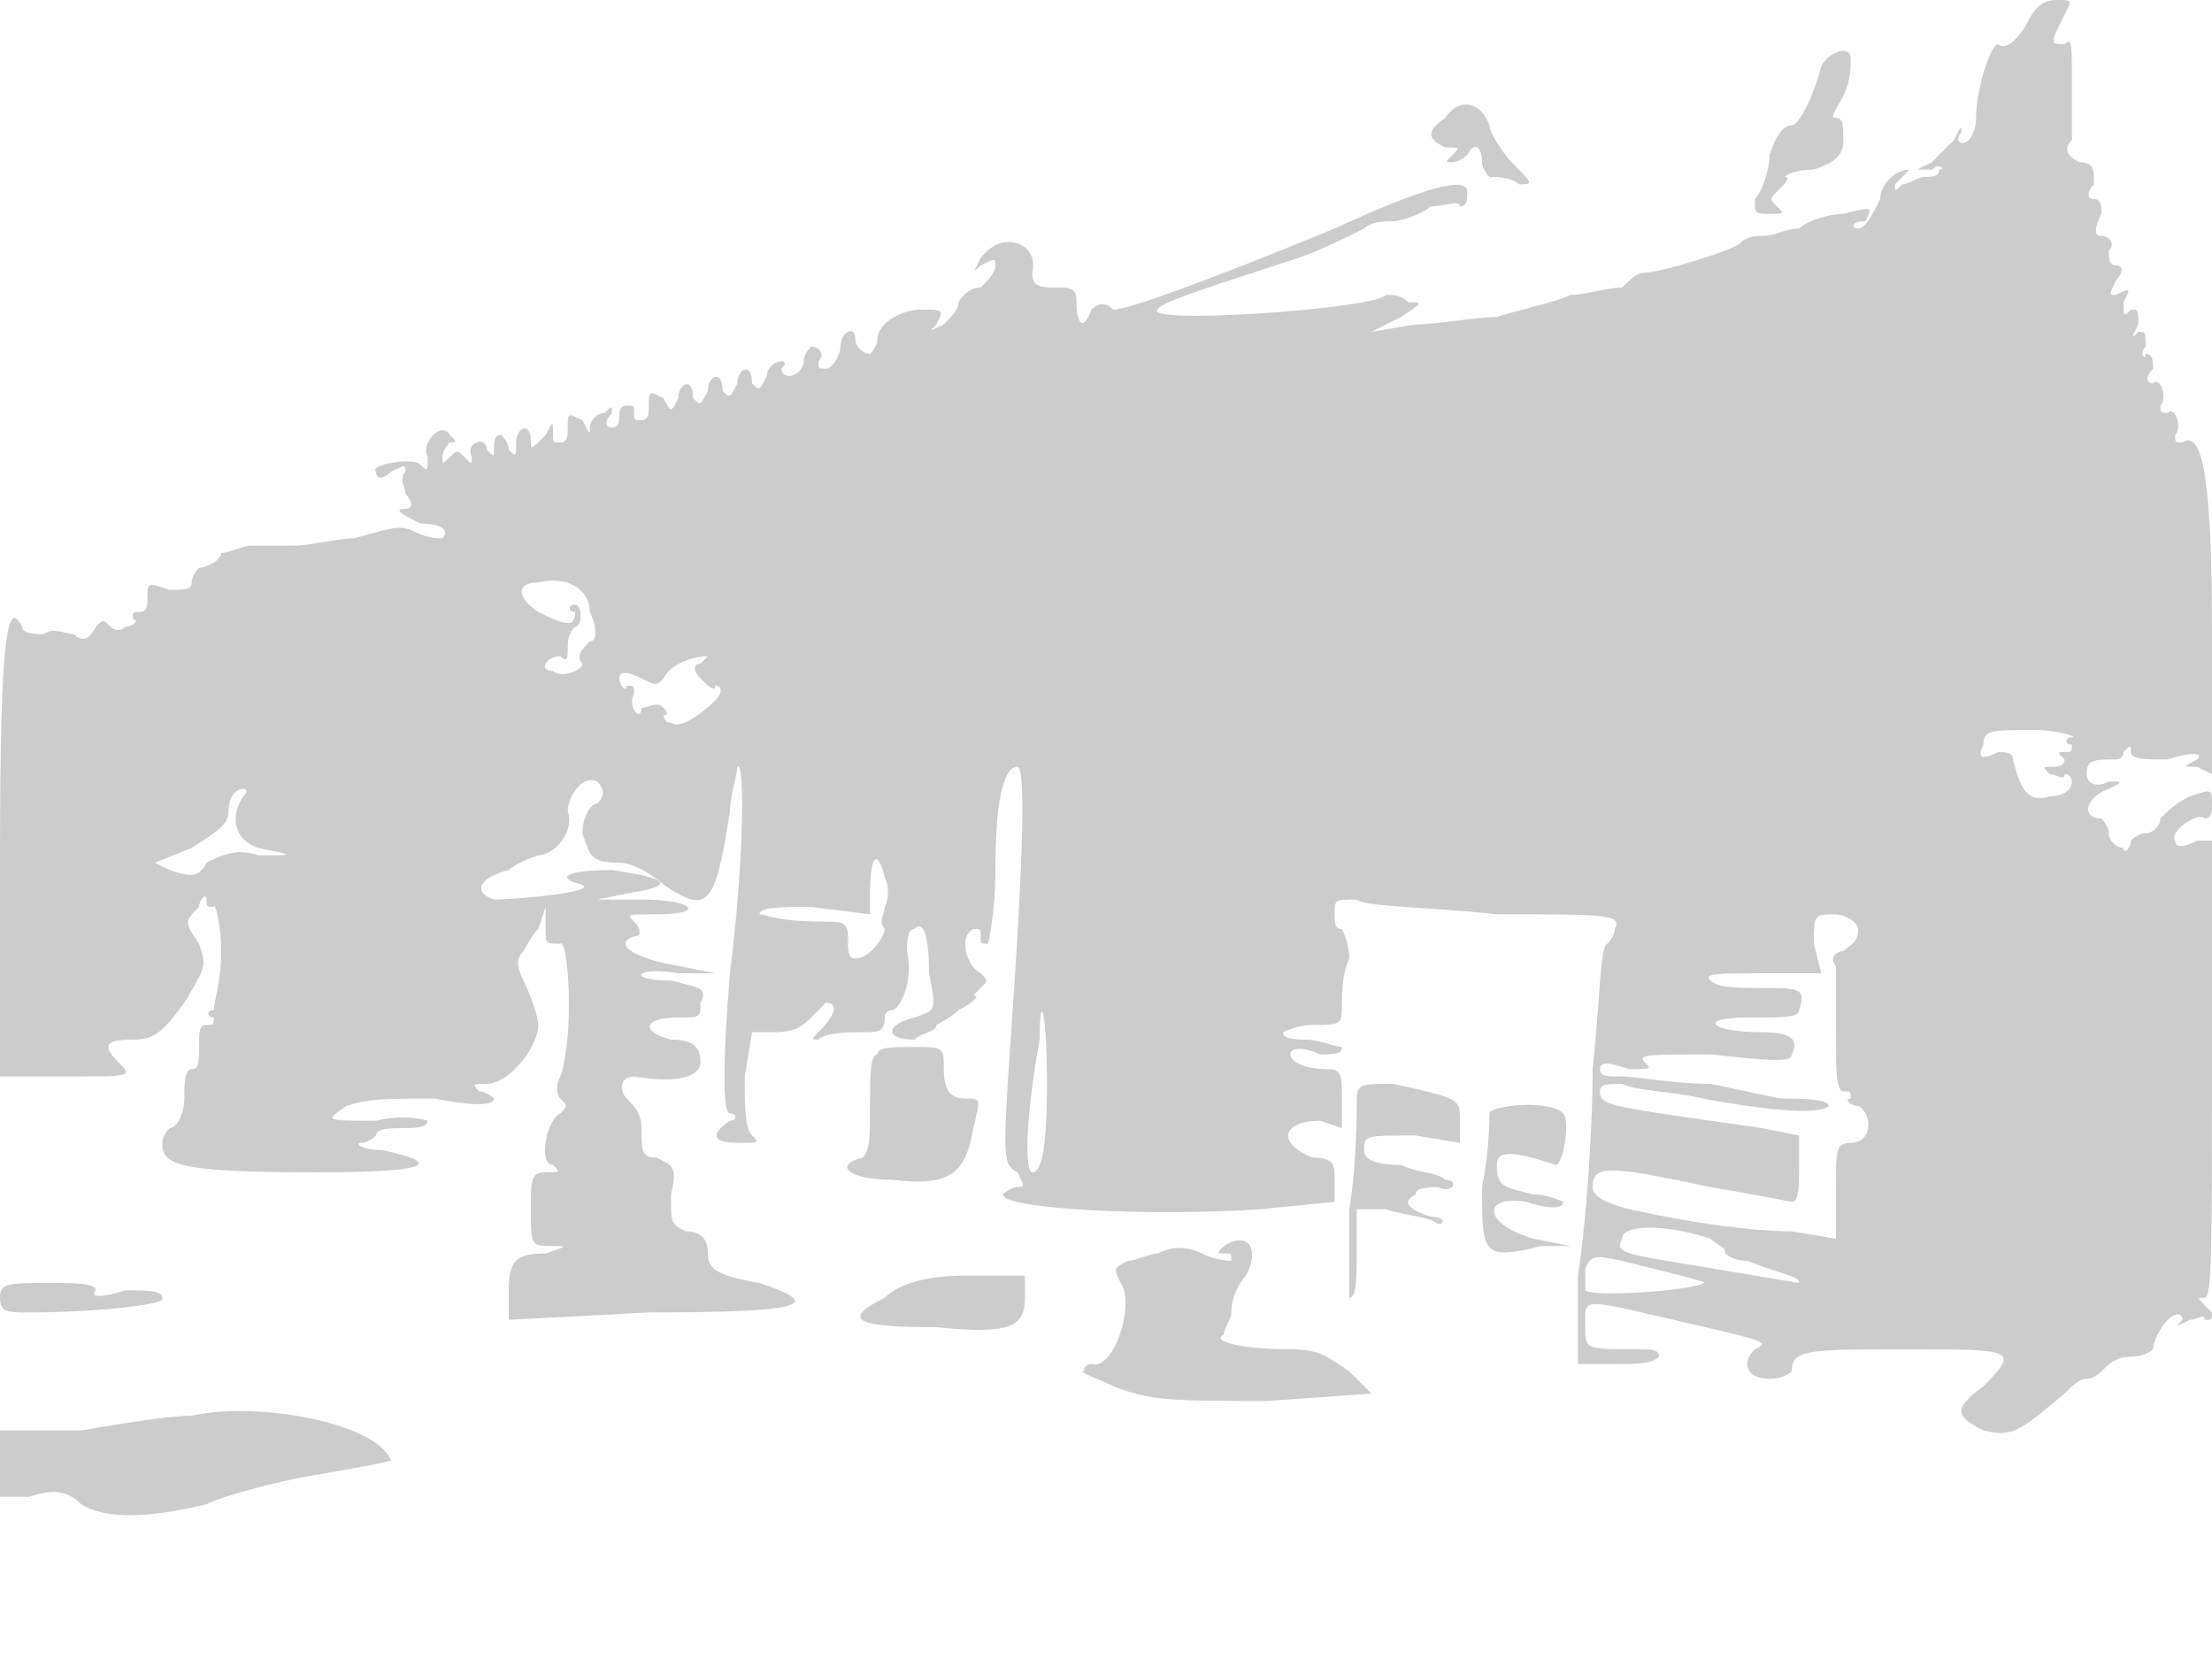 <svg version="1" xmlns="http://www.w3.org/2000/svg" width="400" height="300" viewBox="0 0 300 225"><path d="M275 3c-1 2-3 4-4 3-1 0-3 6-3 10 0 2-1 3-1 3-1 1-2 0-1-1 0-1 0-1-1 1l-3 3-2 1h2c1-1 2 0 1 0 0 1-1 1-2 1s-2 1-3 1c-1 1-1 1-1 0l1-1 1-1c-2 0-4 2-4 4-1 2-2 4-3 4s-1-1 1-1c1-2 1-2-3-1-2 0-5 1-6 2-2 0-3 1-5 1-1 0-2 0-3 1s-11 4-13 4c-1 0-2 1-3 2-2 0-5 1-7 1-2 1-7 2-10 3-3 0-8 1-11 1l-6 1 4-2c3-2 3-2 1-2-1-1-2-1-3-1-2 2-33 4-31 2 0-1 10-4 19-7 3-1 7-3 9-4 1-1 3-1 4-1s4-1 5-2c2 0 4-1 4 0 1 0 1-1 1-2 0-2-5-1-18 5-17 7-28 11-30 11-1-1-2-1-3 0-1 3-2 2-2-1 0-1 0-2-2-2-3 0-4 0-4-2 1-4-4-6-7-2-1 2-1 2 0 1 2-1 2-1 2 0s-1 2-2 3c-2 0-3 2-3 2 0 1-1 2-2 3-2 1-2 1-1 0 1-2 1-2-2-2s-6 2-6 4c0 1-1 2-1 2-1 0-2-1-2-2 0-2-2-1-2 1 0 1-1 3-2 3s-1 0-1-1c1-1 0-2-1-2 0 0-1 1-1 2s-1 2-2 2c0 0-1 0-1-1 1-1 0-1 0-1-1 0-2 1-2 2-1 2-1 2-2 1 0-3-2-2-2 0-1 2-1 2-2 1 0-3-2-2-2 0-1 2-1 2-2 1 0-3-2-2-2 0-1 2-1 2-2 0-2-1-2-1-2 1 0 1 0 2-1 2s-1 0-1-1 0-1-1-1-1 1-1 1c0 1 0 2-1 2s-1-1 0-2c0-1 0-1-1 0-1 0-2 1-2 2s0 1-1-1c-2-1-2-1-2 1 0 1 0 2-1 2s-1 0-1-1c0-2 0-2-1 0-2 2-2 2-2 1 0-3-2-2-2 0s0 2-1 1c0-1-1-2-1-2-1 0-1 1-1 2s0 1-1 0c0-2-3-1-2 1 0 1 0 1-1 0s-1-1-2 0-1 1-1 0 1-2 1-2c1 0 1 0 0-1-1-2-4 1-3 3 0 2 0 2-1 1s-7 0-6 1c0 1 1 1 2 0 2-1 2-1 2 0-1 1 0 2 0 3 1 1 1 2 0 2-2 0 0 1 2 2 3 0 4 1 3 2-1 0-2 0-4-1s-4 0-8 1c-2 0-6 1-8 1h-6c-1 0-3 1-4 1 0 1-2 2-3 2 0 0-1 1-1 2s-1 1-3 1c-3-1-3-1-3 1 0 1 0 2-1 2s-1 0-1 1c1 0 0 1-1 1-1 1-2 0-2 0-1-1-1-1-2 0-1 2-2 2-3 1-1 0-3-1-4 0-1 0-3 0-3-1-2-4-3 1-3 31v30h9c9 0 9 0 7-2s-2-3 2-3c3 0 4-1 7-5 3-5 3-5 2-8-2-3-2-3 0-5 0-1 1-2 1-1s0 1 1 1c0-1 1 2 1 6s-1 7-1 8c-1 0-1 1 0 1 0 1 0 1-1 1s-1 1-1 3 0 3-1 3-1 2-1 4-1 4-2 4c0 0-1 1-1 2 0 3 2 4 21 4 14 0 18-1 9-3-3 0-4-1-3-1s2-1 2-1c0-1 2-1 4-1 1 0 3 0 3-1 0 0-3-1-7 0-7 0-7 0-4-2 3-1 5-1 12-1 5 1 8 1 8 0 0 0-1-1-2-1-1-1-1-1 1-1 3 0 7-5 7-8 0-1-1-4-2-6s-1-3 0-4c0 0 1-2 2-3l1-3v3c0 2 0 2 2 2 1-1 2 12 0 18-1 2 0 3 0 3 1 1 1 1 0 2-2 1-3 7-1 7 1 1 1 1-1 1s-2 1-2 5c0 5 0 5 3 5 2 0 2 0-1 1-4 0-5 1-5 5v4l19-1c21 0 24-1 15-4-6-1-7-2-7-4s-1-3-3-3c-2-1-2-1-2-5 1-4 0-4-2-5-2 0-2-1-2-4 0-2-1-3-2-4s-1-3 1-3c6 1 9 0 9-2s-1-3-4-3c-4-1-4-3 1-3 3 0 3 0 3-2 1-2 0-2-4-3-6 0-5-2 1-1h5l-5-1c-6-1-9-3-6-4 1 0 1-1 0-2s-1-1 3-1c7 0 5-2-2-2h-6l5-1c6-1 4-2-3-3-6 0-8 1-4 2 2 1-9 2-12 2-3-1-2-3 2-4 1-1 4-2 4-2 2 0 5-3 4-6 0-2 2-5 4-4 1 1 1 2 0 3-1 0-2 2-2 4 1 3 1 4 5 4 2 0 5 2 6 3 6 4 7 3 9-10 0-2 1-5 1-6 1-1 1 12-1 28-1 12-1 19 0 19s1 1 0 1c-3 2-2 3 1 3s3 0 2-1-1-4-1-8l1-6h3c3 0 4-1 5-2l2-2c2 0 1 2-1 4-1 1-1 1 0 1 1-1 4-1 6-1s3 0 3-2c0 0 0-1 1-1s3-4 2-8c0-1 0-3 1-3 1-1 2 0 2 6 1 5 1 5-2 6-4 1-4 3 0 3 1-1 3-1 3-2 0 0 2-1 3-2 2-1 3-2 2-2l1-1c1-1 1-1 0-2-2-1-3-5-1-6 1 0 1 0 1 1s0 1 1 1c0 0 1-4 1-10 0-9 1-14 3-14 1 0 1 10-1 38-1 15-1 16 1 17 1 2 1 2 0 2s-2 1-2 1c0 2 20 3 35 2l10-1v-3c0-2 0-3-3-3-5-2-4-5 1-5l3 1v-4c0-3 0-4-2-4-3 0-5-1-5-2s2-1 4 0c2 0 3 0 3-1-1 0-3-1-5-1-1 0-3 0-3-1 0 0 2-1 4-1 4 0 4 0 4-3 0-1 0-4 1-6 0-2-1-4-1-4-1 0-1-1-1-2 0-2 0-2 3-2 1 1 10 1 19 2 15 0 17 0 16 2 0 1-1 2-1 2-1 0-1 8-2 17 0 9-1 22-2 28v12h5c3 0 5 0 6-1 0-1-1-1-3-1-7 0-7 0-7-3 0-4-1-4 12-1s13 3 11 4c-2 2-1 4 2 4 2 0 3-1 3-1 0-3 2-3 16-3s15 0 10 5c-4 3-4 4 0 6 4 1 5 0 11-5 1-1 2-2 3-2s2-1 2-1c1-1 2-2 4-2s3-1 3-1c0-1 1-3 2-4s2-1 2 0c-1 1-1 1 1 0 1 0 2-1 2 0 1 0 1 0 1-1l-1-1c-1-1-1-1 0-1s1-7 1-31v-31h-2c-2 1-3 1-3 0-1-1 3-4 4-3 1 0 1-1 1-2 0-2 0-2-3-1-2 1-3 2-4 3 0 1-1 2-2 2s-2 1-2 1c0 1-1 2-1 1-1 0-2-1-2-2s-1-2-1-2c-3 0-2-3 1-4 2-1 2-1 0-1-2 1-3 0-3-1 0-2 1-2 4-2 0 0 1 0 1-1 1-1 1-1 1 0s2 1 5 1c3-1 5-1 4 0-2 1-2 1 0 1l2 1V86c0-19-1-28-4-26-1 0-1 0-1-1 1-1 0-4-1-3-1 0-1 0-1-1 1-1 0-4-1-3-1 0-1-1 0-2 0-1 0-2-1-2 0 1-1 0 0-1 0-2 0-2-1-2-1 1-1 1 0-1 0-2 0-2-1-2-1 1-1 1-1-1 1-2 1-2-1-1-1 0-1 0 0-2 1-1 1-2 0-2s-1-1-1-2c1-1 0-2-1-2s-1-1 0-3c0-1 0-2-1-2s-1-1 0-2c0-2 0-3-2-3-2-1-2-2-1-3v-8c0-5 0-6-1-5-2 0-2 0 0-4 1-2 1-2-1-2s-3 1-4 3zM80 83c1 2 1 4 0 4-1 1-2 2-1 3 0 1-3 2-4 1-2 0-1-2 1-2 1 1 1 0 1-1s0-2 1-3c1 0 1-3 0-3s-1 1 0 1c0 2-1 2-5 0-3-2-3-4 0-4 4-1 7 1 7 4zm15 7c-1 0-1 1 0 2s2 2 2 1c1 0 1 1 0 2-2 2-5 4-6 3-1 0-1-1-1-1 1 0 0-1 0-1-1-1-2 0-3 0 0 2-2 0-1-2 0-1 0-1-1-1 0 1-1 0-1-1s1-1 3 0 2 1 3 0c1-2 4-3 6-3l-1 1zm186 10c-1 0-1 1 0 1 0 1 0 1-1 1s-1 0 0 1c0 1-1 1-2 1s-1 0 0 1c1 0 2 1 2 0 1 0 1 1 1 1 0 1-1 2-3 2-3 1-4-1-5-5 0-1-1-1-2-1-2 1-3 1-2-1 0-2 1-2 7-2 3 0 6 1 5 1zm-248 8c-2 3-1 6 2 7 5 1 5 1 0 1-3-1-5 0-7 1-1 2-2 2-5 1l-2-1 5-2c3-2 5-3 5-5s1-3 2-3c0 0 1 0 0 1zm87 15c0 1-1 2 0 3 0 1-2 4-4 4-1 0-1-1-1-3s-1-2-3-2c-7 0-8-1-9-1 0-1 3-1 7-1l8 1v-3c0-5 1-6 2-2 1 2 0 4 0 4zm132 3c0 2-1 2-2 3-1 0-2 1-1 2v9c0 5 0 8 1 8s1 0 1 1c-1 0 0 1 1 1 2 1 2 5-1 5-2 0-2 1-2 6v7l-6-1c-5 0-13-1-22-3-4-1-5-2-5-3 0-3 2-3 16 0 6 1 11 2 11 2 1 0 1-2 1-5v-4l-5-1c-21-3-22-3-22-5 0-1 1-1 3-1 2 1 7 1 11 2 11 2 16 2 17 1 0-1-4-1-6-1-1 0-5-1-10-2-5 0-10-1-12-1s-3 0-3-1 1-1 4 0c3 0 3 0 2-1s1-1 9-1c9 1 11 1 11 0 1-2 0-3-4-3-7 0-9-2-2-2 5 0 7 0 7-1 1-3 0-3-5-3-3 0-6 0-7-1s1-1 7-1h8l-1-4c0-4 0-4 3-4 1 0 3 1 3 2zm-110 21c0 10-1 12-2 12s-1-7 1-18c0-7 1-4 1 6zm90 21c1 1 2 1 2 2 0 0 1 1 3 1 5 2 7 2 7 3l-12-2c-12-2-13-2-12-4 0-2 6-2 12 0zm-1 6c-1 1-15 2-16 1v-3c1-2 1-2 9 0 4 1 8 2 7 2zM247 9c-1 4-3 8-4 8s-2 1-3 4c0 2-1 5-2 6 0 2 0 2 2 2s2 0 1-1-1-1 0-2 2-2 1-2c0 0 1-1 4-1 3-1 4-2 4-4s0-3-1-3 0-1 1-3 1-4 1-5c0-2-3-1-4 1zm-51 7c-3 2-2 3 0 4 2 0 2 0 1 1s-1 1 0 1c0 0 1 0 2-1 1-2 2-1 2 1 0 1 1 2 1 2 1 0 3 0 4 1 2 0 2 0-1-3-1-1-3-4-3-5-1-3-4-4-6-1zm-77 127c-1 0-1 3-1 7s0 6-1 7c-4 1-2 3 4 3 8 1 10-1 11-7 1-4 1-4-1-4s-3-1-3-4 0-3-4-3c-3 0-5 0-5 1zm65 7c0 1 0 8-1 14v12c1 0 1-3 1-6v-6h4c3 1 6 1 7 2 1 0 1-1-1-1-3-1-4-2-2-3 0-1 2-1 3-1 2 1 3-1 1-1-1-1-4-1-6-2-4 0-5-1-5-2 0-2 0-2 7-2l6 1v-3c0-3 0-3-9-5-5 0-5 0-5 3zm18 1c0 1 0 5-1 10 0 9 0 10 8 8h4l-5-1c-7-2-7-6-1-5 3 1 5 1 5 0 0 0-2-1-4-1-4-1-5-1-5-4 0-2 2-2 8 0 1 0 2-6 1-7-2-2-10-1-10 0zm-36 18c-1 1-1 1 0 1s1 0 1 1c0 0-2 0-4-1s-4-1-6 0c-1 0-3 1-4 1-2 1-2 1-1 3 2 3-1 12-4 11 0 0-1 0-1 1-1 0 2 1 4 2 5 2 8 2 21 2l14-1-3-3c-3-2-4-3-8-3-6 0-11-1-9-2 0-1 1-2 1-3 0-2 1-4 2-5 2-4 0-6-3-4zm-46 7c-6 3-4 4 7 4 10 1 12 0 12-4v-3h-8c-5 0-9 1-11 3zM0 176c0 2 1 2 4 2 8 0 19-1 18-2 0-1-2-1-5-1-3 1-5 1-4 0 0-1-3-1-6-1-6 0-7 0-7 2zm26 16c-3 0-9 1-15 2H0v9h4c3-1 5-1 7 1 3 2 9 2 17 0 2-1 9-3 15-4s11-2 10-2c-2-5-18-8-27-6z" fill="#ccc"/></svg>